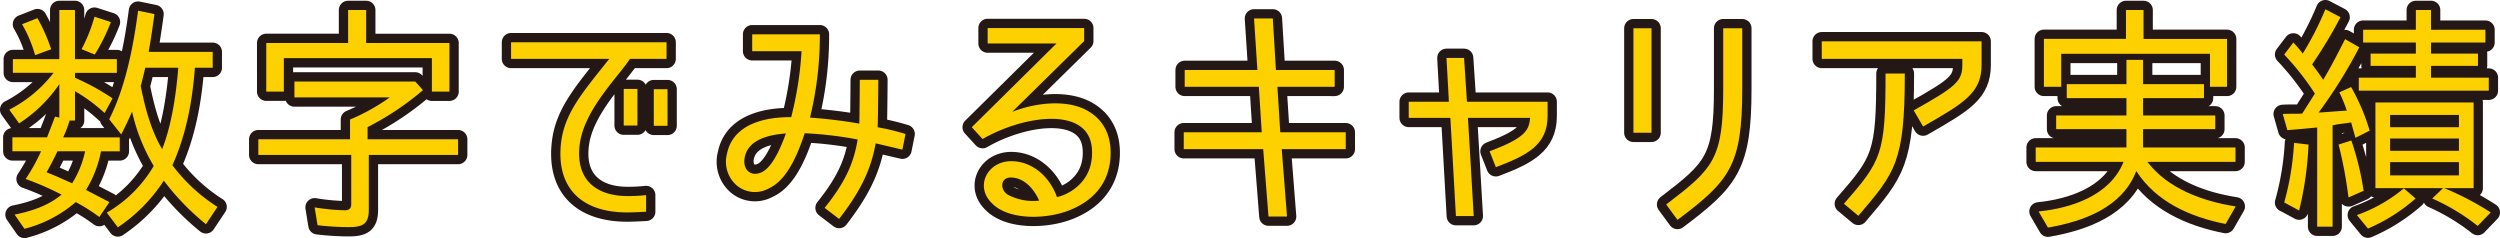<svg xmlns="http://www.w3.org/2000/svg" width="629.83" height="59.981" viewBox="0 0 629.83 59.981">
  <g id="グループ_101146" data-name="グループ 101146" transform="translate(-2624.677 455.327)">
    <g id="グループ_101143" data-name="グループ 101143">
      <path id="パス_124447" data-name="パス 124447" d="M2649.7-400.655a45.944,45.944,0,0,0-5.943-3.76,31.794,31.794,0,0,1-12.916,6.73l-2.486-3.577c4.244-.849,8.489-2.244,11.824-5.033a74.147,74.147,0,0,0-9.035-3.942,49.363,49.363,0,0,0,3.881-6.973H2627.8v-3.517h8.732l1.456-3.76.546-1.455,1.09.243v-8.429a35.782,35.782,0,0,1-10.126,9.884l-2.486-3.456a32.912,32.912,0,0,0,11.157-9.278h-10.248v-3.457h11.7V-452.8h3.942v12.37h10.551v3.457H2643.57v1.213h-.061a59.7,59.7,0,0,1,9.521,5.215l-2,3.7a42.336,42.336,0,0,0-7.459-5.517v7.4h-1.334l-.607,1.759c-.3.849-.667,1.7-1.03,2.486h14.25v3.517h-4.73a29.132,29.132,0,0,1-3.759,9.7h-.061l5.943,3.093Zm-19.465-48.572,3.881-1.516a44.529,44.529,0,0,1,3.456,7.822l-3.942,1.456h-.121A33.071,33.071,0,0,0,2630.23-449.227Zm12.612,40.082a24.843,24.843,0,0,0,3.275-8.065h-6.974q-1.274,2.729-2.729,5.275h-.06C2638.6-411.085,2640.66-410.115,2642.842-409.145Zm5.64-41.962,4.123,1.334a46.676,46.676,0,0,1-4.063,8.187l-3.274-1.335h-.061A39.766,39.766,0,0,0,2648.482-451.107Zm30.986,47.9-2.911,4.366a62.636,62.636,0,0,1-10.611-10.976,41.139,41.139,0,0,1-11.582,11.764l-2.789-3.7a32.813,32.813,0,0,0,11.824-11.764,46.279,46.279,0,0,1-5.457-13.7c-.85,2-1.759,3.881-2.73,5.761l-3.031-3.821c4.123-8.065,6.124-18.495,7.276-27.348l4.123.849c-.423,3.214-.909,6.368-1.455,9.521h16.13v4h-4.487c-.606,8.307-2.183,16.857-5.64,24.5h-.06A42.941,42.941,0,0,0,2679.468-403.2Zm-19.344-30.441c1.092,5.457,2.547,11.1,5.4,15.887,2.426-6.124,3.517-13.886,4.063-20.495h-8.307C2660.913-436.8,2660.549-435.1,2660.124-433.643Z" fill="#231815"/>
      <path id="パス_124448" data-name="パス 124448" d="M2717.592-416.3v13.825c0,3.639-1.576,4.366-5.032,4.366a67.156,67.156,0,0,1-7.884-.485l-.727-4.487a52.588,52.588,0,0,0,7.64.727c.971,0,1.577-.424,1.577-1.515V-416.3h-23.407v-3.941h23.1v-4.973a50.685,50.685,0,0,0,10.006-5.579h-24.014v-4h30.44l1.941,2.183a71.343,71.343,0,0,1-14.007,9.338h.06v3.033h22.8v3.941Zm15.888-24.377h-37.293v8.429h-4.427V-444.5h20.617V-452.8h4.548v8.308h20.982v12.249h-4.427Z" fill="#231815"/>
      <path id="パス_124449" data-name="パス 124449" d="M2770.774-419.272c-1.273,8.733,3.578,13.341,12.067,13.341a42.789,42.789,0,0,0,4.609-.243v4.185q-3.274.182-4.73.181c-12.067,0-18.191-6.73-16.615-18.131,1.031-7.276,5.761-12.613,12.067-20.556h-24.74v-4.184H2792.6v4.184h-9.217C2780.355-435.887,2772.047-427.882,2770.774-419.272Zm14.493-4.426h-3.456v-9.217h3.456Zm7.58.06h-3.457v-9.217h3.457Z" fill="#231815"/>
      <path id="パス_124450" data-name="パス 124450" d="M2828.735-425.7a123.581,123.581,0,0,1,12.43,1.515c.061-1.758.122-11.036.122-11.036h4.668s-.06,9.945-.181,11.946a62.128,62.128,0,0,1,7.034,1.7l-.788,3.942-6.732-1.577c-1.212,6.67-3.82,12.067-9.216,19.041l-3.639-2.79c5.094-6.367,7.338-11.157,8.308-17.221a92.937,92.937,0,0,0-13.34-1.577c-2.547,7.883-5.519,12.31-9.035,13.887a7.127,7.127,0,0,1-8.066-.728,7.858,7.858,0,0,1-2.486-7.944c1.819-9.035,12.855-9.278,16.19-9.278a87.15,87.15,0,0,0,2.608-16.615h-12.431v-4.244h17.04A86.433,86.433,0,0,1,2828.735-425.7Zm-6.065,4c-3.091.243-9.7,1.031-10.429,6.367-.364,2.668,1.394,4.426,3.88,3.578C2818.487-412.541,2820.609-416,2822.67-421.7Z" fill="#231815"/>
      <path id="パス_124451" data-name="パス 124451" d="M2899.022-427.215c3.942,2.425,5.821,6.428,5.4,11.824-.485,6.186-4.245,10.794-10.794,13.219-5.76,2.123-14.917,2.3-19.04-1.94-4.426-4.245-1.152-10.612,4.851-10.612,4.973,0,9.52,3.518,11.521,9.035,2.122-.364,8.247-3.032,8.793-10.005.3-3.82-.789-6.488-3.336-8.065-5.4-3.395-16.311-1.092-24.194,3.456l-2.728-2.971,21.344-21.1h-17.342v-3.881h24.316v3.274l-18.131,17.829C2885.864-429.58,2893.929-430.368,2899.022-427.215ZM2879.315-410.6c-2.729,0-2.729,3.154-.667,4.366a13.694,13.694,0,0,0,7.822,1.456C2885.2-407.69,2882.71-410.6,2879.315-410.6Z" fill="#231815"/>
      <path id="パス_124452" data-name="パス 124452" d="M2946.493-433.461,2947.22-422h16.493v4.244h-16.13l1.334,16.979h-4.669l-1.334-16.979H2922.9V-422h19.647l-.728-11.461h-18.676V-437.7h18.312l-.848-12.978h4.729l.788,12.978h14.8v4.244Z" fill="#231815"/>
      <path id="パス_124453" data-name="パス 124453" d="M3001.53-413.208l-1.577-4c8.671-3.275,10.005-5.154,10.187-8.429H2994.5l1.455,24.74h-4.488l-1.394-24.74h-10.49V-429.7H2989.7l-.606-11.036h4.427l.727,11.036h20.315v3.577C3014.567-418.847,3009.534-416.239,3001.53-413.208Z" fill="#231815"/>
      <path id="パス_124454" data-name="パス 124454" d="M3040.741-448.2v26.317h-4.548V-448.2Zm3.7,44.387,2.849,3.881c13.159-9.884,16.312-13.643,16.312-32.927V-448.2h-4.79v15.341C3058.811-415.149,3056.325-412.9,3044.44-403.809Z" fill="#231815"/>
      <path id="パス_124455" data-name="パス 124455" d="M3119.051-438.979v-1.516h-35.413v-4.427H3123.9v5.943c0,7.1-4.488,9.641-14.736,15.524l-2.364-4.064C3117.413-433.461,3119.051-434.856,3119.051-438.979Zm-19.344,2.183h4.851c0,22.436-2.425,24.922-11.7,35.837l-3.638-3.031C3098.676-414.845,3099.707-416.422,3099.707-436.8Z" fill="#231815"/>
      <path id="パス_124456" data-name="パス 124456" d="M3187.925-403.323l-2.547,4.426c-8.914-1.758-17.524-5.579-22.5-13.34-3.516,9.156-13.218,12.673-22.254,14.25l-2.365-4.063c8.368-.85,18.01-4.063,21.405-12.492h-22.132v-3.638h22.86v-4.608h-17.706v-3.457H3160.4v-4.366h-15.038v-3.517H3160.4v-6.124h4.184v6.124h15.342v3.517h-15.342v4.366h18.192v3.457h-18.192v4.608h23.286v3.638h-22.2C3170.886-407.75,3179.678-404.6,3187.925-403.323Zm-6.488-38.446h-37.475v8.308H3139.6v-12.068h20.678V-452.8h4.427v7.276h21.041v12.068h-4.3Z" fill="#231815"/>
      <path id="パス_124457" data-name="パス 124457" d="M3200.139-441.586l2.305-3.032a34.065,34.065,0,0,1,2.364,2.789,77.22,77.22,0,0,0,5.7-11.158l3.821,2a118.8,118.8,0,0,1-7.156,11.885c.971,1.274,1.88,2.487,2.789,3.881,2-3.335,3.76-6.791,5.519-10.247l3.577,2.062a121.792,121.792,0,0,1-10.247,16.432c2.364-.121,4.729-.363,7.095-.485a36.928,36.928,0,0,0-1.88-4.609L3217-433.4a52.28,52.28,0,0,1,4.669,10.976l-3.577,1.819L3217-424.487c-1.212.243-2.486.3-3.759.546l-.909.182v25.529h-3.881v-24.983c-2.487.242-5.034.485-7.52.667l-1.151-4.063c.909-.06,1.818-.06,2.728-.06.788,0,1.516,0,2.243-.061h-.06l3.153-4.972h.061A67.843,67.843,0,0,0,3200.139-441.586Zm2.486,22.254,3.639.425a84.537,84.537,0,0,1-2.365,16.614l-3.7-2h-.061A70.207,70.207,0,0,0,3202.625-419.332Zm11.218.425,3.214-1.032a72.78,72.78,0,0,1,3.093,12.674l-3.7,1.637h-.122A108.747,108.747,0,0,0,3213.843-418.907Zm16.434,11.036,2.97,2.547a44.759,44.759,0,0,1-12.005,7.579l-2.79-3.4A38.3,38.3,0,0,0,3230.277-407.871Zm20.556-39.961v3.214h-13.705v2.789h11.826v3.092h-11.826v2.972h14.554v3.275h-32.745v-3.275h14.371v-2.972h-11.4v-3.092h11.4v-2.789h-13.279v-3.214h13.279V-452.8h3.82v4.973Zm1.334,46.024-3.275,3.4a52.824,52.824,0,0,0-11.46-6.912l2.729-2.608h-17.04V-429.52h24.741v21.588h-7.4A73.873,73.873,0,0,1,3252.167-401.808Zm-25.347-24.558v3.092h17.343v-3.092Zm0,5.942v3.093h17.343v-3.093Zm0,5.942v3.336h17.343v-3.336Z" fill="#231815"/>
    </g>
    <g id="グループ_101144" data-name="グループ 101144">
      <path id="パス_124458" data-name="パス 124458" d="M2649.7-400.655a45.944,45.944,0,0,0-5.943-3.76,31.794,31.794,0,0,1-12.916,6.73l-2.486-3.577c4.244-.849,8.489-2.244,11.824-5.033a74.147,74.147,0,0,0-9.035-3.942,49.363,49.363,0,0,0,3.881-6.973H2627.8v-3.517h8.732l1.456-3.76.546-1.455,1.09.243v-8.429a35.782,35.782,0,0,1-10.126,9.884l-2.486-3.456a32.912,32.912,0,0,0,11.157-9.278h-10.248v-3.457h11.7V-452.8h3.942v12.37h10.551v3.457H2643.57v1.213h-.061a59.7,59.7,0,0,1,9.521,5.215l-2,3.7a42.336,42.336,0,0,0-7.459-5.517v7.4h-1.334l-.607,1.759c-.3.849-.667,1.7-1.03,2.486h14.25v3.517h-4.73a29.132,29.132,0,0,1-3.759,9.7h-.061l5.943,3.093Zm-19.465-48.572,3.881-1.516a44.529,44.529,0,0,1,3.456,7.822l-3.942,1.456h-.121A33.071,33.071,0,0,0,2630.23-449.227Zm12.612,40.082a24.843,24.843,0,0,0,3.275-8.065h-6.974q-1.274,2.729-2.729,5.275h-.06C2638.6-411.085,2640.66-410.115,2642.842-409.145Zm5.64-41.962,4.123,1.334a46.676,46.676,0,0,1-4.063,8.187l-3.274-1.335h-.061A39.766,39.766,0,0,0,2648.482-451.107Zm30.986,47.9-2.911,4.366a62.636,62.636,0,0,1-10.611-10.976,41.139,41.139,0,0,1-11.582,11.764l-2.789-3.7a32.813,32.813,0,0,0,11.824-11.764,46.279,46.279,0,0,1-5.457-13.7c-.85,2-1.759,3.881-2.73,5.761l-3.031-3.821c4.123-8.065,6.124-18.495,7.276-27.348l4.123.849c-.423,3.214-.909,6.368-1.455,9.521h16.13v4h-4.487c-.606,8.307-2.183,16.857-5.64,24.5h-.06A42.941,42.941,0,0,0,2679.468-403.2Zm-19.344-30.441c1.092,5.457,2.547,11.1,5.4,15.887,2.426-6.124,3.517-13.886,4.063-20.495h-8.307C2660.913-436.8,2660.549-435.1,2660.124-433.643Z" fill="none" stroke="#231815" stroke-linecap="round" stroke-linejoin="round" stroke-width="4.679"/>
      <path id="パス_124459" data-name="パス 124459" d="M2717.592-416.3v13.825c0,3.639-1.576,4.366-5.032,4.366a67.156,67.156,0,0,1-7.884-.485l-.727-4.487a52.588,52.588,0,0,0,7.64.727c.971,0,1.577-.424,1.577-1.515V-416.3h-23.407v-3.941h23.1v-4.973a50.685,50.685,0,0,0,10.006-5.579h-24.014v-4h30.44l1.941,2.183a71.343,71.343,0,0,1-14.007,9.338h.06v3.033h22.8v3.941Zm15.888-24.377h-37.293v8.429h-4.427V-444.5h20.617V-452.8h4.548v8.308h20.982v12.249h-4.427Z" fill="none" stroke="#231815" stroke-linecap="round" stroke-linejoin="round" stroke-width="4.679"/>
      <path id="パス_124460" data-name="パス 124460" d="M2770.774-419.272c-1.273,8.733,3.578,13.341,12.067,13.341a42.789,42.789,0,0,0,4.609-.243v4.185q-3.274.182-4.73.181c-12.067,0-18.191-6.73-16.615-18.131,1.031-7.276,5.761-12.613,12.067-20.556h-24.74v-4.184H2792.6v4.184h-9.217C2780.355-435.887,2772.047-427.882,2770.774-419.272Zm14.493-4.426h-3.456v-9.217h3.456Zm7.58.06h-3.457v-9.217h3.457Z" fill="none" stroke="#231815" stroke-linecap="round" stroke-linejoin="round" stroke-width="4.679"/>
      <path id="パス_124461" data-name="パス 124461" d="M2828.735-425.7a123.581,123.581,0,0,1,12.43,1.515c.061-1.758.122-11.036.122-11.036h4.668s-.06,9.945-.181,11.946a62.128,62.128,0,0,1,7.034,1.7l-.788,3.942-6.732-1.577c-1.212,6.67-3.82,12.067-9.216,19.041l-3.639-2.79c5.094-6.367,7.338-11.157,8.308-17.221a92.937,92.937,0,0,0-13.34-1.577c-2.547,7.883-5.519,12.31-9.035,13.887a7.127,7.127,0,0,1-8.066-.728,7.858,7.858,0,0,1-2.486-7.944c1.819-9.035,12.855-9.278,16.19-9.278a87.15,87.15,0,0,0,2.608-16.615h-12.431v-4.244h17.04A86.433,86.433,0,0,1,2828.735-425.7Zm-6.065,4c-3.091.243-9.7,1.031-10.429,6.367-.364,2.668,1.394,4.426,3.88,3.578C2818.487-412.541,2820.609-416,2822.67-421.7Z" fill="none" stroke="#231815" stroke-linecap="round" stroke-linejoin="round" stroke-width="4.679"/>
      <path id="パス_124462" data-name="パス 124462" d="M2899.022-427.215c3.942,2.425,5.821,6.428,5.4,11.824-.485,6.186-4.245,10.794-10.794,13.219-5.76,2.123-14.917,2.3-19.04-1.94-4.426-4.245-1.152-10.612,4.851-10.612,4.973,0,9.52,3.518,11.521,9.035,2.122-.364,8.247-3.032,8.793-10.005.3-3.82-.789-6.488-3.336-8.065-5.4-3.395-16.311-1.092-24.194,3.456l-2.728-2.971,21.344-21.1h-17.342v-3.881h24.316v3.274l-18.131,17.829C2885.864-429.58,2893.929-430.368,2899.022-427.215ZM2879.315-410.6c-2.729,0-2.729,3.154-.667,4.366a13.694,13.694,0,0,0,7.822,1.456C2885.2-407.69,2882.71-410.6,2879.315-410.6Z" fill="none" stroke="#231815" stroke-linecap="round" stroke-linejoin="round" stroke-width="4.679"/>
      <path id="パス_124463" data-name="パス 124463" d="M2946.493-433.461,2947.22-422h16.493v4.244h-16.13l1.334,16.979h-4.669l-1.334-16.979H2922.9V-422h19.647l-.728-11.461h-18.676V-437.7h18.312l-.848-12.978h4.729l.788,12.978h14.8v4.244Z" fill="none" stroke="#231815" stroke-linecap="round" stroke-linejoin="round" stroke-width="4.679"/>
      <path id="パス_124464" data-name="パス 124464" d="M3001.53-413.208l-1.577-4c8.671-3.275,10.005-5.154,10.187-8.429H2994.5l1.455,24.74h-4.488l-1.394-24.74h-10.49V-429.7H2989.7l-.606-11.036h4.427l.727,11.036h20.315v3.577C3014.567-418.847,3009.534-416.239,3001.53-413.208Z" fill="none" stroke="#231815" stroke-linecap="round" stroke-linejoin="round" stroke-width="4.679"/>
      <path id="パス_124465" data-name="パス 124465" d="M3040.741-448.2v26.317h-4.548V-448.2Zm3.7,44.387,2.849,3.881c13.159-9.884,16.312-13.643,16.312-32.927V-448.2h-4.79v15.341C3058.811-415.149,3056.325-412.9,3044.44-403.809Z" fill="none" stroke="#231815" stroke-linecap="round" stroke-linejoin="round" stroke-width="4.679"/>
      <path id="パス_124466" data-name="パス 124466" d="M3119.051-438.979v-1.516h-35.413v-4.427H3123.9v5.943c0,7.1-4.488,9.641-14.736,15.524l-2.364-4.064C3117.413-433.461,3119.051-434.856,3119.051-438.979Zm-19.344,2.183h4.851c0,22.436-2.425,24.922-11.7,35.837l-3.638-3.031C3098.676-414.845,3099.707-416.422,3099.707-436.8Z" fill="none" stroke="#231815" stroke-linecap="round" stroke-linejoin="round" stroke-width="4.679"/>
      <path id="パス_124467" data-name="パス 124467" d="M3187.925-403.323l-2.547,4.426c-8.914-1.758-17.524-5.579-22.5-13.34-3.516,9.156-13.218,12.673-22.254,14.25l-2.365-4.063c8.368-.85,18.01-4.063,21.405-12.492h-22.132v-3.638h22.86v-4.608h-17.706v-3.457H3160.4v-4.366h-15.038v-3.517H3160.4v-6.124h4.184v6.124h15.342v3.517h-15.342v4.366h18.192v3.457h-18.192v4.608h23.286v3.638h-22.2C3170.886-407.75,3179.678-404.6,3187.925-403.323Zm-6.488-38.446h-37.475v8.308H3139.6v-12.068h20.678V-452.8h4.427v7.276h21.041v12.068h-4.3Z" fill="none" stroke="#231815" stroke-linecap="round" stroke-linejoin="round" stroke-width="4.679"/>
      <path id="パス_124468" data-name="パス 124468" d="M3200.139-441.586l2.305-3.032a34.065,34.065,0,0,1,2.364,2.789,77.22,77.22,0,0,0,5.7-11.158l3.821,2a118.8,118.8,0,0,1-7.156,11.885c.971,1.274,1.88,2.487,2.789,3.881,2-3.335,3.76-6.791,5.519-10.247l3.577,2.062a121.792,121.792,0,0,1-10.247,16.432c2.364-.121,4.729-.363,7.095-.485a36.928,36.928,0,0,0-1.88-4.609L3217-433.4a52.28,52.28,0,0,1,4.669,10.976l-3.577,1.819L3217-424.487c-1.212.243-2.486.3-3.759.546l-.909.182v25.529h-3.881v-24.983c-2.487.242-5.034.485-7.52.667l-1.151-4.063c.909-.06,1.818-.06,2.728-.06.788,0,1.516,0,2.243-.061h-.06l3.153-4.972h.061A67.843,67.843,0,0,0,3200.139-441.586Zm2.486,22.254,3.639.425a84.537,84.537,0,0,1-2.365,16.614l-3.7-2h-.061A70.207,70.207,0,0,0,3202.625-419.332Zm11.218.425,3.214-1.032a72.78,72.78,0,0,1,3.093,12.674l-3.7,1.637h-.122A108.747,108.747,0,0,0,3213.843-418.907Zm16.434,11.036,2.97,2.547a44.759,44.759,0,0,1-12.005,7.579l-2.79-3.4A38.3,38.3,0,0,0,3230.277-407.871Zm20.556-39.961v3.214h-13.705v2.789h11.826v3.092h-11.826v2.972h14.554v3.275h-32.745v-3.275h14.371v-2.972h-11.4v-3.092h11.4v-2.789h-13.279v-3.214h13.279V-452.8h3.82v4.973Zm1.334,46.024-3.275,3.4a52.824,52.824,0,0,0-11.46-6.912l2.729-2.608h-17.04V-429.52h24.741v21.588h-7.4A73.873,73.873,0,0,1,3252.167-401.808Zm-25.347-24.558v3.092h17.343v-3.092Zm0,5.942v3.093h17.343v-3.093Zm0,5.942v3.336h17.343v-3.336Z" fill="none" stroke="#231815" stroke-linecap="round" stroke-linejoin="round" stroke-width="4.679"/>
    </g>
    <g id="グループ_101145" data-name="グループ 101145">
      <path id="パス_124469" data-name="パス 124469" d="M2649.7-400.655a45.944,45.944,0,0,0-5.943-3.76,31.794,31.794,0,0,1-12.916,6.73l-2.486-3.577c4.244-.849,8.489-2.244,11.824-5.033a74.147,74.147,0,0,0-9.035-3.942,49.363,49.363,0,0,0,3.881-6.973H2627.8v-3.517h8.732l1.456-3.76.546-1.455,1.09.243v-8.429a35.782,35.782,0,0,1-10.126,9.884l-2.486-3.456a32.912,32.912,0,0,0,11.157-9.278h-10.248v-3.457h11.7V-452.8h3.942v12.37h10.551v3.457H2643.57v1.213h-.061a59.7,59.7,0,0,1,9.521,5.215l-2,3.7a42.336,42.336,0,0,0-7.459-5.517v7.4h-1.334l-.607,1.759c-.3.849-.667,1.7-1.03,2.486h14.25v3.517h-4.73a29.132,29.132,0,0,1-3.759,9.7h-.061l5.943,3.093Zm-19.465-48.572,3.881-1.516a44.529,44.529,0,0,1,3.456,7.822l-3.942,1.456h-.121A33.071,33.071,0,0,0,2630.23-449.227Zm12.612,40.082a24.843,24.843,0,0,0,3.275-8.065h-6.974q-1.274,2.729-2.729,5.275h-.06C2638.6-411.085,2640.66-410.115,2642.842-409.145Zm5.64-41.962,4.123,1.334a46.676,46.676,0,0,1-4.063,8.187l-3.274-1.335h-.061A39.766,39.766,0,0,0,2648.482-451.107Zm30.986,47.9-2.911,4.366a62.636,62.636,0,0,1-10.611-10.976,41.139,41.139,0,0,1-11.582,11.764l-2.789-3.7a32.813,32.813,0,0,0,11.824-11.764,46.279,46.279,0,0,1-5.457-13.7c-.85,2-1.759,3.881-2.73,5.761l-3.031-3.821c4.123-8.065,6.124-18.495,7.276-27.348l4.123.849c-.423,3.214-.909,6.368-1.455,9.521h16.13v4h-4.487c-.606,8.307-2.183,16.857-5.64,24.5h-.06A42.941,42.941,0,0,0,2679.468-403.2Zm-19.344-30.441c1.092,5.457,2.547,11.1,5.4,15.887,2.426-6.124,3.517-13.886,4.063-20.495h-8.307C2660.913-436.8,2660.549-435.1,2660.124-433.643Z" fill="#fdd000"/>
      <path id="パス_124470" data-name="パス 124470" d="M2717.592-416.3v13.825c0,3.639-1.576,4.366-5.032,4.366a67.156,67.156,0,0,1-7.884-.485l-.727-4.487a52.588,52.588,0,0,0,7.64.727c.971,0,1.577-.424,1.577-1.515V-416.3h-23.407v-3.941h23.1v-4.973a50.685,50.685,0,0,0,10.006-5.579h-24.014v-4h30.44l1.941,2.183a71.343,71.343,0,0,1-14.007,9.338h.06v3.033h22.8v3.941Zm15.888-24.377h-37.293v8.429h-4.427V-444.5h20.617V-452.8h4.548v8.308h20.982v12.249h-4.427Z" fill="#fdd000"/>
      <path id="パス_124471" data-name="パス 124471" d="M2770.774-419.272c-1.273,8.733,3.578,13.341,12.067,13.341a42.789,42.789,0,0,0,4.609-.243v4.185q-3.274.182-4.73.181c-12.067,0-18.191-6.73-16.615-18.131,1.031-7.276,5.761-12.613,12.067-20.556h-24.74v-4.184H2792.6v4.184h-9.217C2780.355-435.887,2772.047-427.882,2770.774-419.272Zm14.493-4.426h-3.456v-9.217h3.456Zm7.58.06h-3.457v-9.217h3.457Z" fill="#fdd000"/>
      <path id="パス_124472" data-name="パス 124472" d="M2828.735-425.7a123.581,123.581,0,0,1,12.43,1.515c.061-1.758.122-11.036.122-11.036h4.668s-.06,9.945-.181,11.946a62.128,62.128,0,0,1,7.034,1.7l-.788,3.942-6.732-1.577c-1.212,6.67-3.82,12.067-9.216,19.041l-3.639-2.79c5.094-6.367,7.338-11.157,8.308-17.221a92.937,92.937,0,0,0-13.34-1.577c-2.547,7.883-5.519,12.31-9.035,13.887a7.127,7.127,0,0,1-8.066-.728,7.858,7.858,0,0,1-2.486-7.944c1.819-9.035,12.855-9.278,16.19-9.278a87.15,87.15,0,0,0,2.608-16.615h-12.431v-4.244h17.04A86.433,86.433,0,0,1,2828.735-425.7Zm-6.065,4c-3.091.243-9.7,1.031-10.429,6.367-.364,2.668,1.394,4.426,3.88,3.578C2818.487-412.541,2820.609-416,2822.67-421.7Z" fill="#fdd000"/>
      <path id="パス_124473" data-name="パス 124473" d="M2899.022-427.215c3.942,2.425,5.821,6.428,5.4,11.824-.485,6.186-4.245,10.794-10.794,13.219-5.76,2.123-14.917,2.3-19.04-1.94-4.426-4.245-1.152-10.612,4.851-10.612,4.973,0,9.52,3.518,11.521,9.035,2.122-.364,8.247-3.032,8.793-10.005.3-3.82-.789-6.488-3.336-8.065-5.4-3.395-16.311-1.092-24.194,3.456l-2.728-2.971,21.344-21.1h-17.342v-3.881h24.316v3.274l-18.131,17.829C2885.864-429.58,2893.929-430.368,2899.022-427.215ZM2879.315-410.6c-2.729,0-2.729,3.154-.667,4.366a13.694,13.694,0,0,0,7.822,1.456C2885.2-407.69,2882.71-410.6,2879.315-410.6Z" fill="#fdd000"/>
      <path id="パス_124474" data-name="パス 124474" d="M2946.493-433.461,2947.22-422h16.493v4.244h-16.13l1.334,16.979h-4.669l-1.334-16.979H2922.9V-422h19.647l-.728-11.461h-18.676V-437.7h18.312l-.848-12.978h4.729l.788,12.978h14.8v4.244Z" fill="#fdd000"/>
      <path id="パス_124475" data-name="パス 124475" d="M3001.53-413.208l-1.577-4c8.671-3.275,10.005-5.154,10.187-8.429H2994.5l1.455,24.74h-4.488l-1.394-24.74h-10.49V-429.7H2989.7l-.606-11.036h4.427l.727,11.036h20.315v3.577C3014.567-418.847,3009.534-416.239,3001.53-413.208Z" fill="#fdd000"/>
      <path id="パス_124476" data-name="パス 124476" d="M3040.741-448.2v26.317h-4.548V-448.2Zm3.7,44.387,2.849,3.881c13.159-9.884,16.312-13.643,16.312-32.927V-448.2h-4.79v15.341C3058.811-415.149,3056.325-412.9,3044.44-403.809Z" fill="#fdd000"/>
      <path id="パス_124477" data-name="パス 124477" d="M3119.051-438.979v-1.516h-35.413v-4.427H3123.9v5.943c0,7.1-4.488,9.641-14.736,15.524l-2.364-4.064C3117.413-433.461,3119.051-434.856,3119.051-438.979Zm-19.344,2.183h4.851c0,22.436-2.425,24.922-11.7,35.837l-3.638-3.031C3098.676-414.845,3099.707-416.422,3099.707-436.8Z" fill="#fdd000"/>
      <path id="パス_124478" data-name="パス 124478" d="M3187.925-403.323l-2.547,4.426c-8.914-1.758-17.524-5.579-22.5-13.34-3.516,9.156-13.218,12.673-22.254,14.25l-2.365-4.063c8.368-.85,18.01-4.063,21.405-12.492h-22.132v-3.638h22.86v-4.608h-17.706v-3.457H3160.4v-4.366h-15.038v-3.517H3160.4v-6.124h4.184v6.124h15.342v3.517h-15.342v4.366h18.192v3.457h-18.192v4.608h23.286v3.638h-22.2C3170.886-407.75,3179.678-404.6,3187.925-403.323Zm-6.488-38.446h-37.475v8.308H3139.6v-12.068h20.678V-452.8h4.427v7.276h21.041v12.068h-4.3Z" fill="#fdd000"/>
      <path id="パス_124479" data-name="パス 124479" d="M3200.139-441.586l2.305-3.032a34.065,34.065,0,0,1,2.364,2.789,77.22,77.22,0,0,0,5.7-11.158l3.821,2a118.8,118.8,0,0,1-7.156,11.885c.971,1.274,1.88,2.487,2.789,3.881,2-3.335,3.76-6.791,5.519-10.247l3.577,2.062a121.792,121.792,0,0,1-10.247,16.432c2.364-.121,4.729-.363,7.095-.485a36.928,36.928,0,0,0-1.88-4.609L3217-433.4a52.28,52.28,0,0,1,4.669,10.976l-3.577,1.819L3217-424.487c-1.212.243-2.486.3-3.759.546l-.909.182v25.529h-3.881v-24.983c-2.487.242-5.034.485-7.52.667l-1.151-4.063c.909-.06,1.818-.06,2.728-.06.788,0,1.516,0,2.243-.061h-.06l3.153-4.972h.061A67.843,67.843,0,0,0,3200.139-441.586Zm2.486,22.254,3.639.425a84.537,84.537,0,0,1-2.365,16.614l-3.7-2h-.061A70.207,70.207,0,0,0,3202.625-419.332Zm11.218.425,3.214-1.032a72.78,72.78,0,0,1,3.093,12.674l-3.7,1.637h-.122A108.747,108.747,0,0,0,3213.843-418.907Zm16.434,11.036,2.97,2.547a44.759,44.759,0,0,1-12.005,7.579l-2.79-3.4A38.3,38.3,0,0,0,3230.277-407.871Zm20.556-39.961v3.214h-13.705v2.789h11.826v3.092h-11.826v2.972h14.554v3.275h-32.745v-3.275h14.371v-2.972h-11.4v-3.092h11.4v-2.789h-13.279v-3.214h13.279V-452.8h3.82v4.973Zm1.334,46.024-3.275,3.4a52.824,52.824,0,0,0-11.46-6.912l2.729-2.608h-17.04V-429.52h24.741v21.588h-7.4A73.873,73.873,0,0,1,3252.167-401.808Zm-25.347-24.558v3.092h17.343v-3.092Zm0,5.942v3.093h17.343v-3.093Zm0,5.942v3.336h17.343v-3.336Z" fill="#fdd000"/>
    </g>
  </g>
</svg>
